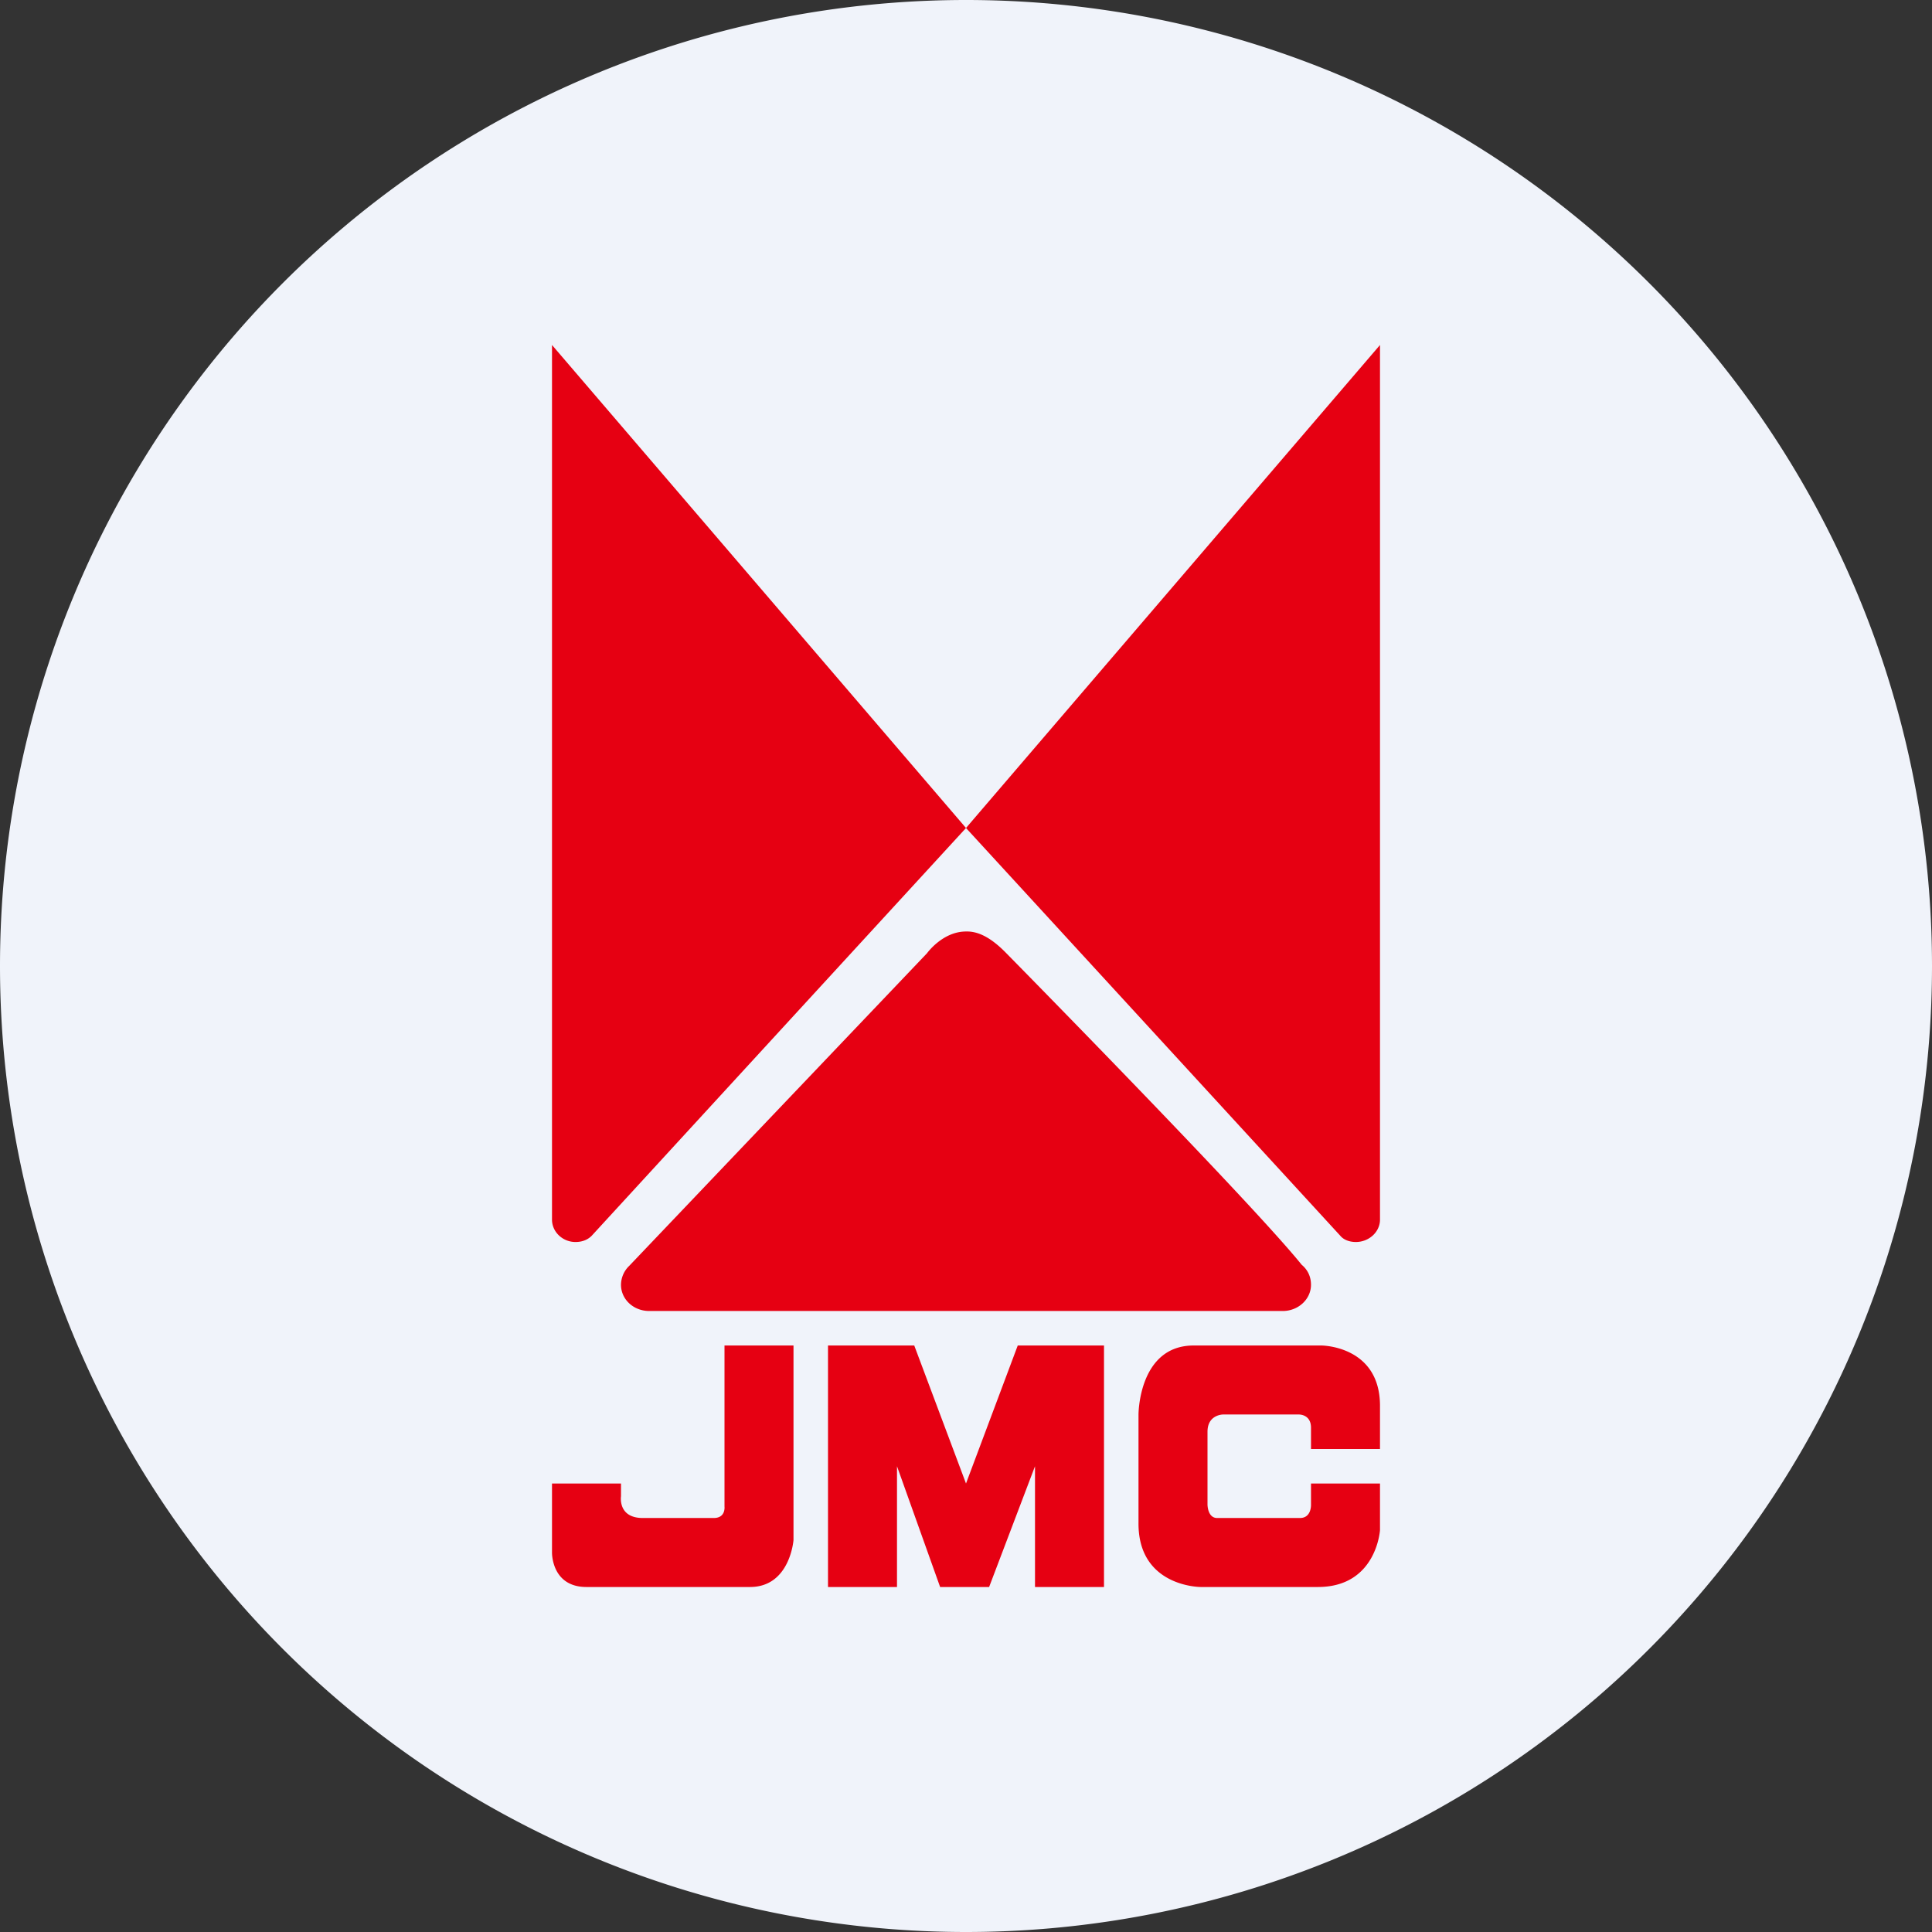 <svg width="56" height="56" viewBox="0 0 56 56" xmlns="http://www.w3.org/2000/svg"><rect x="0" y="0" width="56" height="56" fill="#333333" stroke="none"/><path d="M0 28a28 28 0 1 1 56 0 28 28 0 0 1-56 0Z" fill="#F0F3FA"/><path d="M20.69 44h-2.04c-.75.01-.65-.63-.65-.63V43h-2v2s-.02 1 1 1h4.74C22.9 46 23 44.64 23 44.64V39h-2v4.67s.04.33-.31.33ZM29.5 39 28 43l-1.5-4H24v7h2v-3.5l1.25 3.5h1.42L30 42.5V46h2v-7h-2.5ZM37.68 44h-2.4c-.28 0-.28-.39-.28-.39V41.5c0-.5.45-.5.45-.5h2.2s.36-.01.35.4v.6h2v-1.25C40 39 38.3 39 38.3 39h-3.7C33 39 33 41 33 41v3.13C32.98 46 34.8 46 34.8 46h3.4c1.7 0 1.8-1.65 1.8-1.65V43h-2v.61s.02.39-.32.39ZM28 24 16 10v25.35c0 .36.31.65.68.65.19 0 .35-.06.47-.18L28 24ZM28 24l12-14v25.35c0 .36-.32.65-.7.65-.18 0-.35-.06-.45-.18L28 24ZM37.73 36.66c-1.37-1.7-7.45-7.9-8.6-9.07-.44-.44-.8-.6-1.13-.59-.68 0-1.13.63-1.13.63l-8.63 9.06a.77.77 0 0 0-.24.55c0 .42.36.76.82.76h18.36c.45 0 .82-.34.82-.76 0-.24-.1-.44-.27-.58Z" fill="#E60012"/></svg>